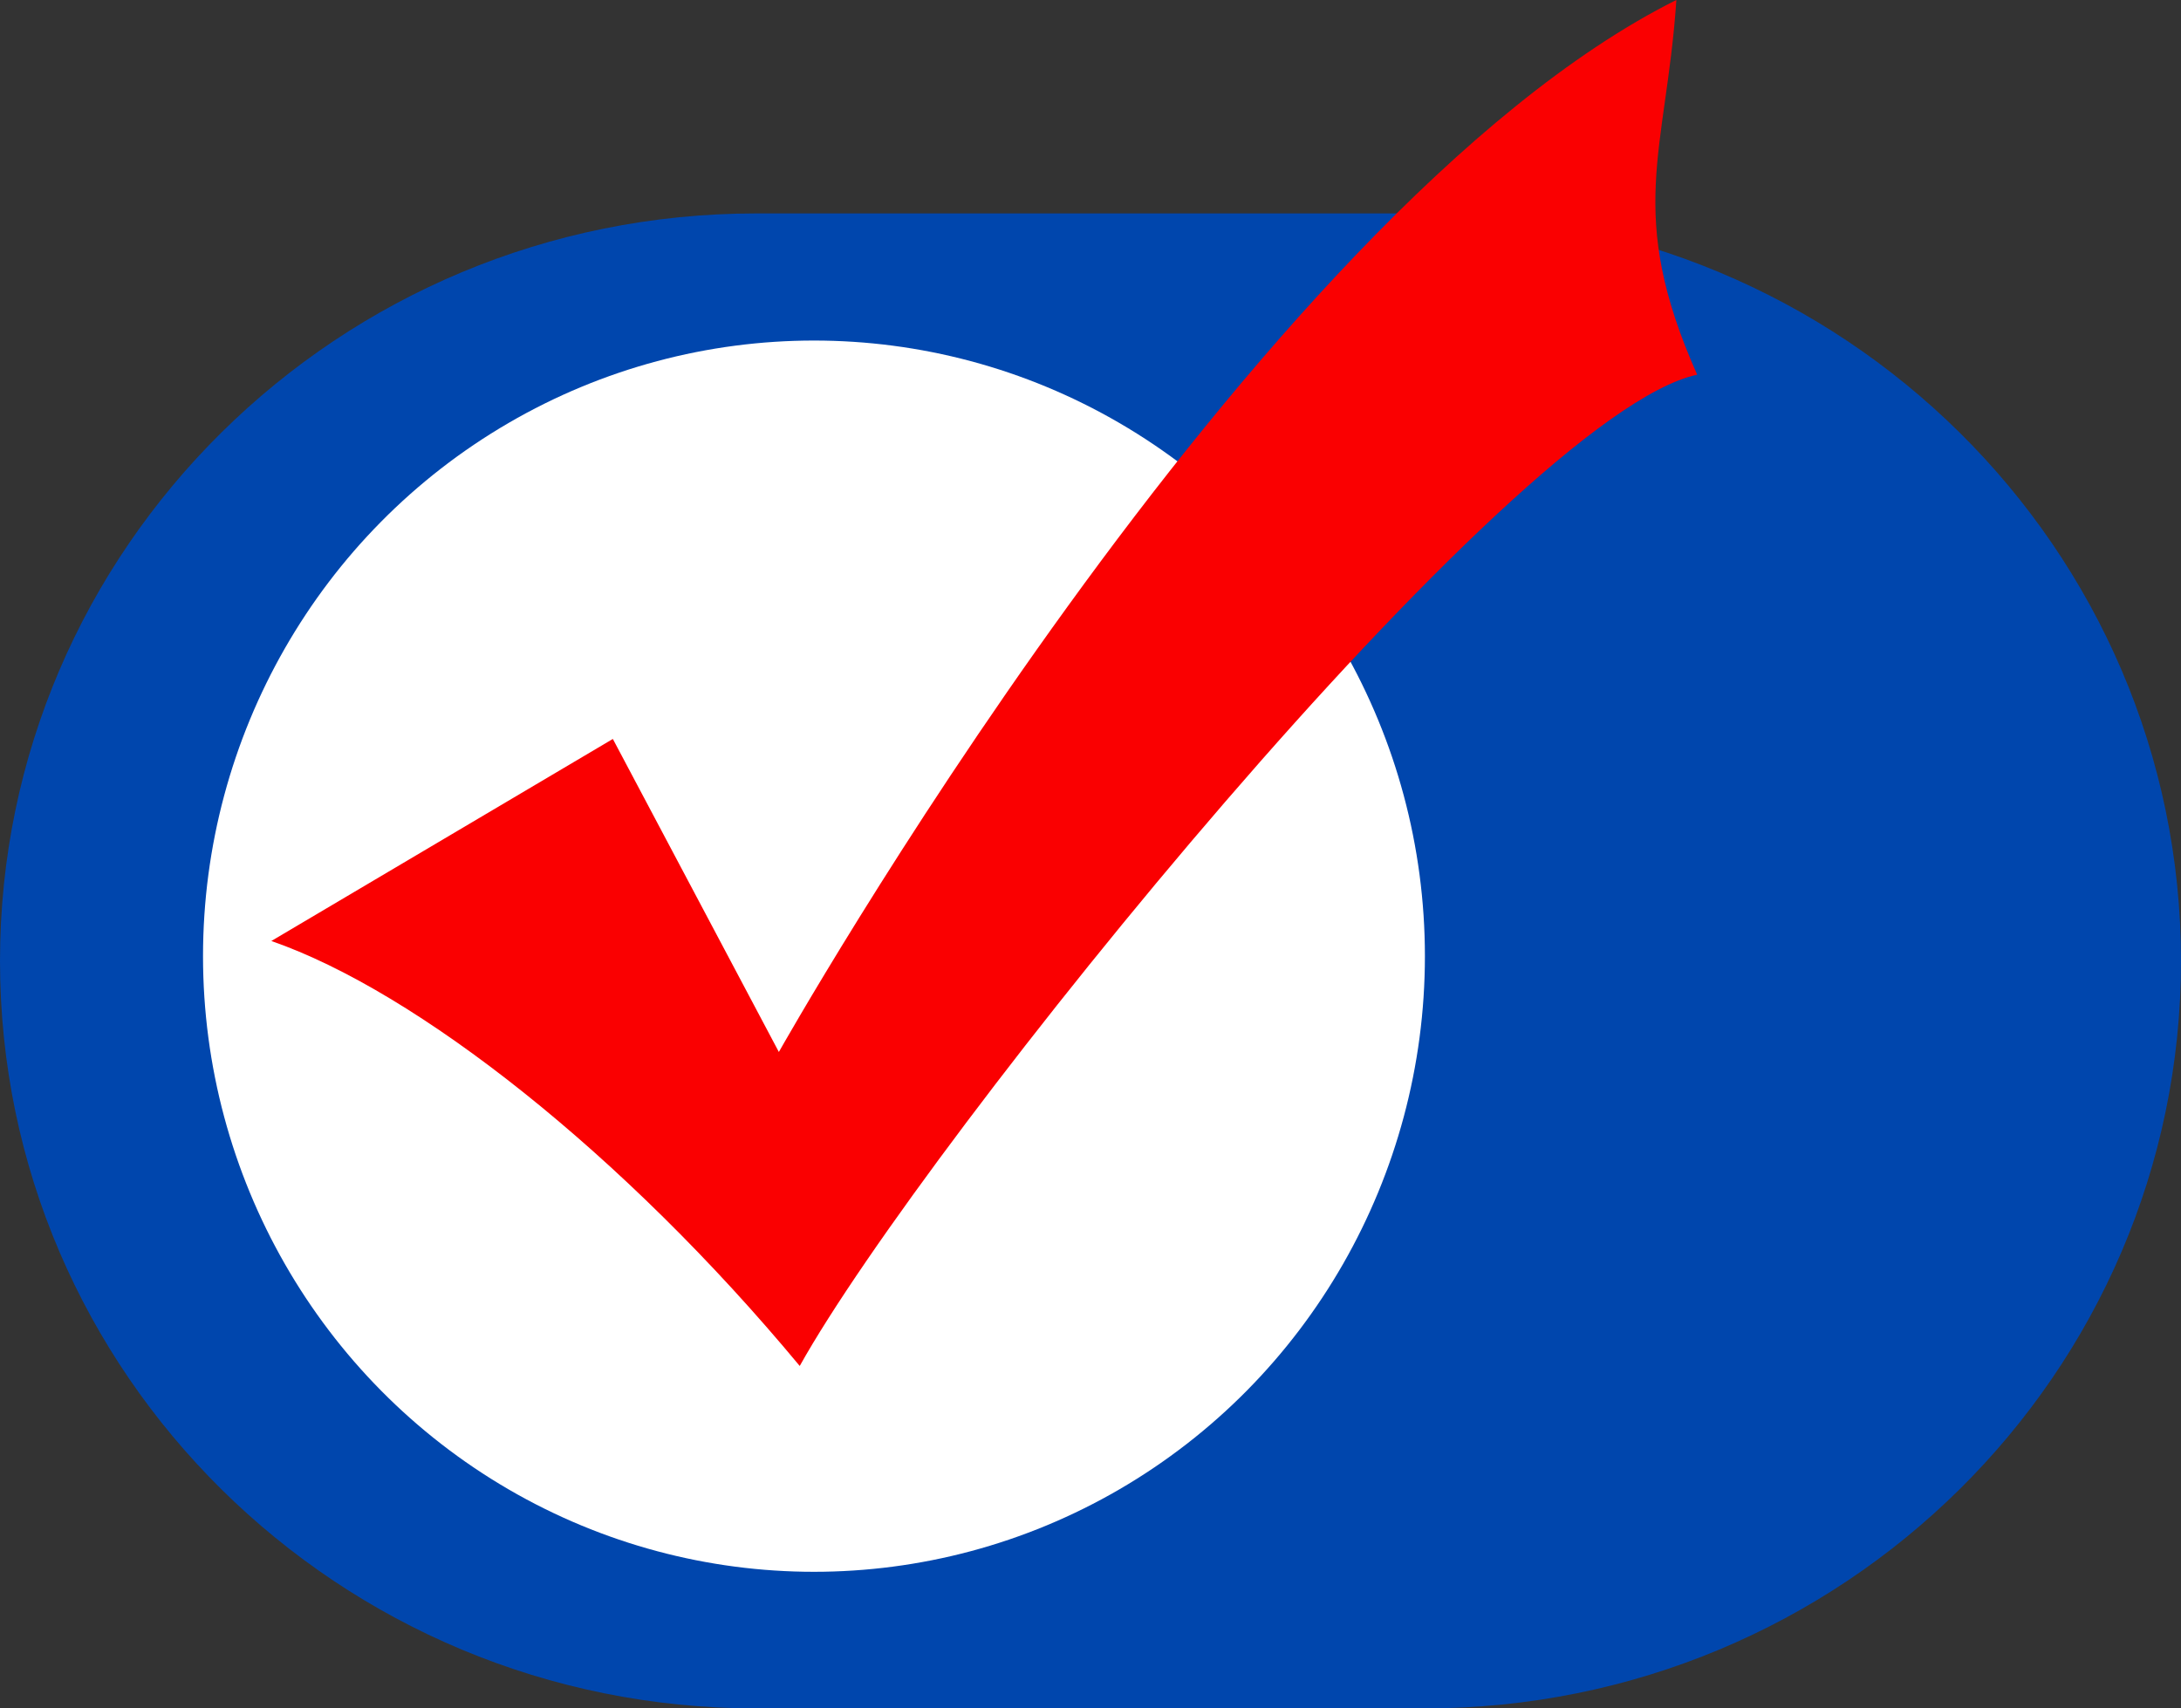 <svg xmlns="http://www.w3.org/2000/svg" viewBox="41.01 33 22.99 18.01"><rect x="41.01" y="33" width="22.99" height="18.01" fill="#333333" stroke="none"/><defs><style>.cls-3{isolation:isolate}</style></defs><g id="Rounded_Rectangle_1" class="cls-3"><path id="Rounded_Rectangle_1-2" d="M56.03 35.25h-7.05c-4.4 0-7.97 3.53-7.97 7.88s3.57 7.88 7.97 7.88h7.05c4.4 0 7.97-3.53 7.97-7.88s-3.57-7.88-7.97-7.88Z" data-name="Rounded_Rectangle_1" style="fill:#0046ad"></path></g><g id="Ellipse_2" class="cls-3"><ellipse id="Ellipse_2-2" cx="49.59" cy="43.08" data-name="Ellipse_2" rx="6.44" ry="6.49" style="fill:#fff"></ellipse></g><g id="Shape_12" class="cls-3"><path id="Shape_12-2" d="M58.68 33c-4.48 2.24-9.46 11.09-9.46 11.09l-1.75-3.3-3.6 2.13c1.53.53 3.71 2.24 5.57 4.48 1.31-2.35 7.5-10.03 9.46-10.45-.76-1.71-.33-2.34-.22-3.94Z" data-name="Shape_12" style="fill:#fa0001"></path></g></svg>